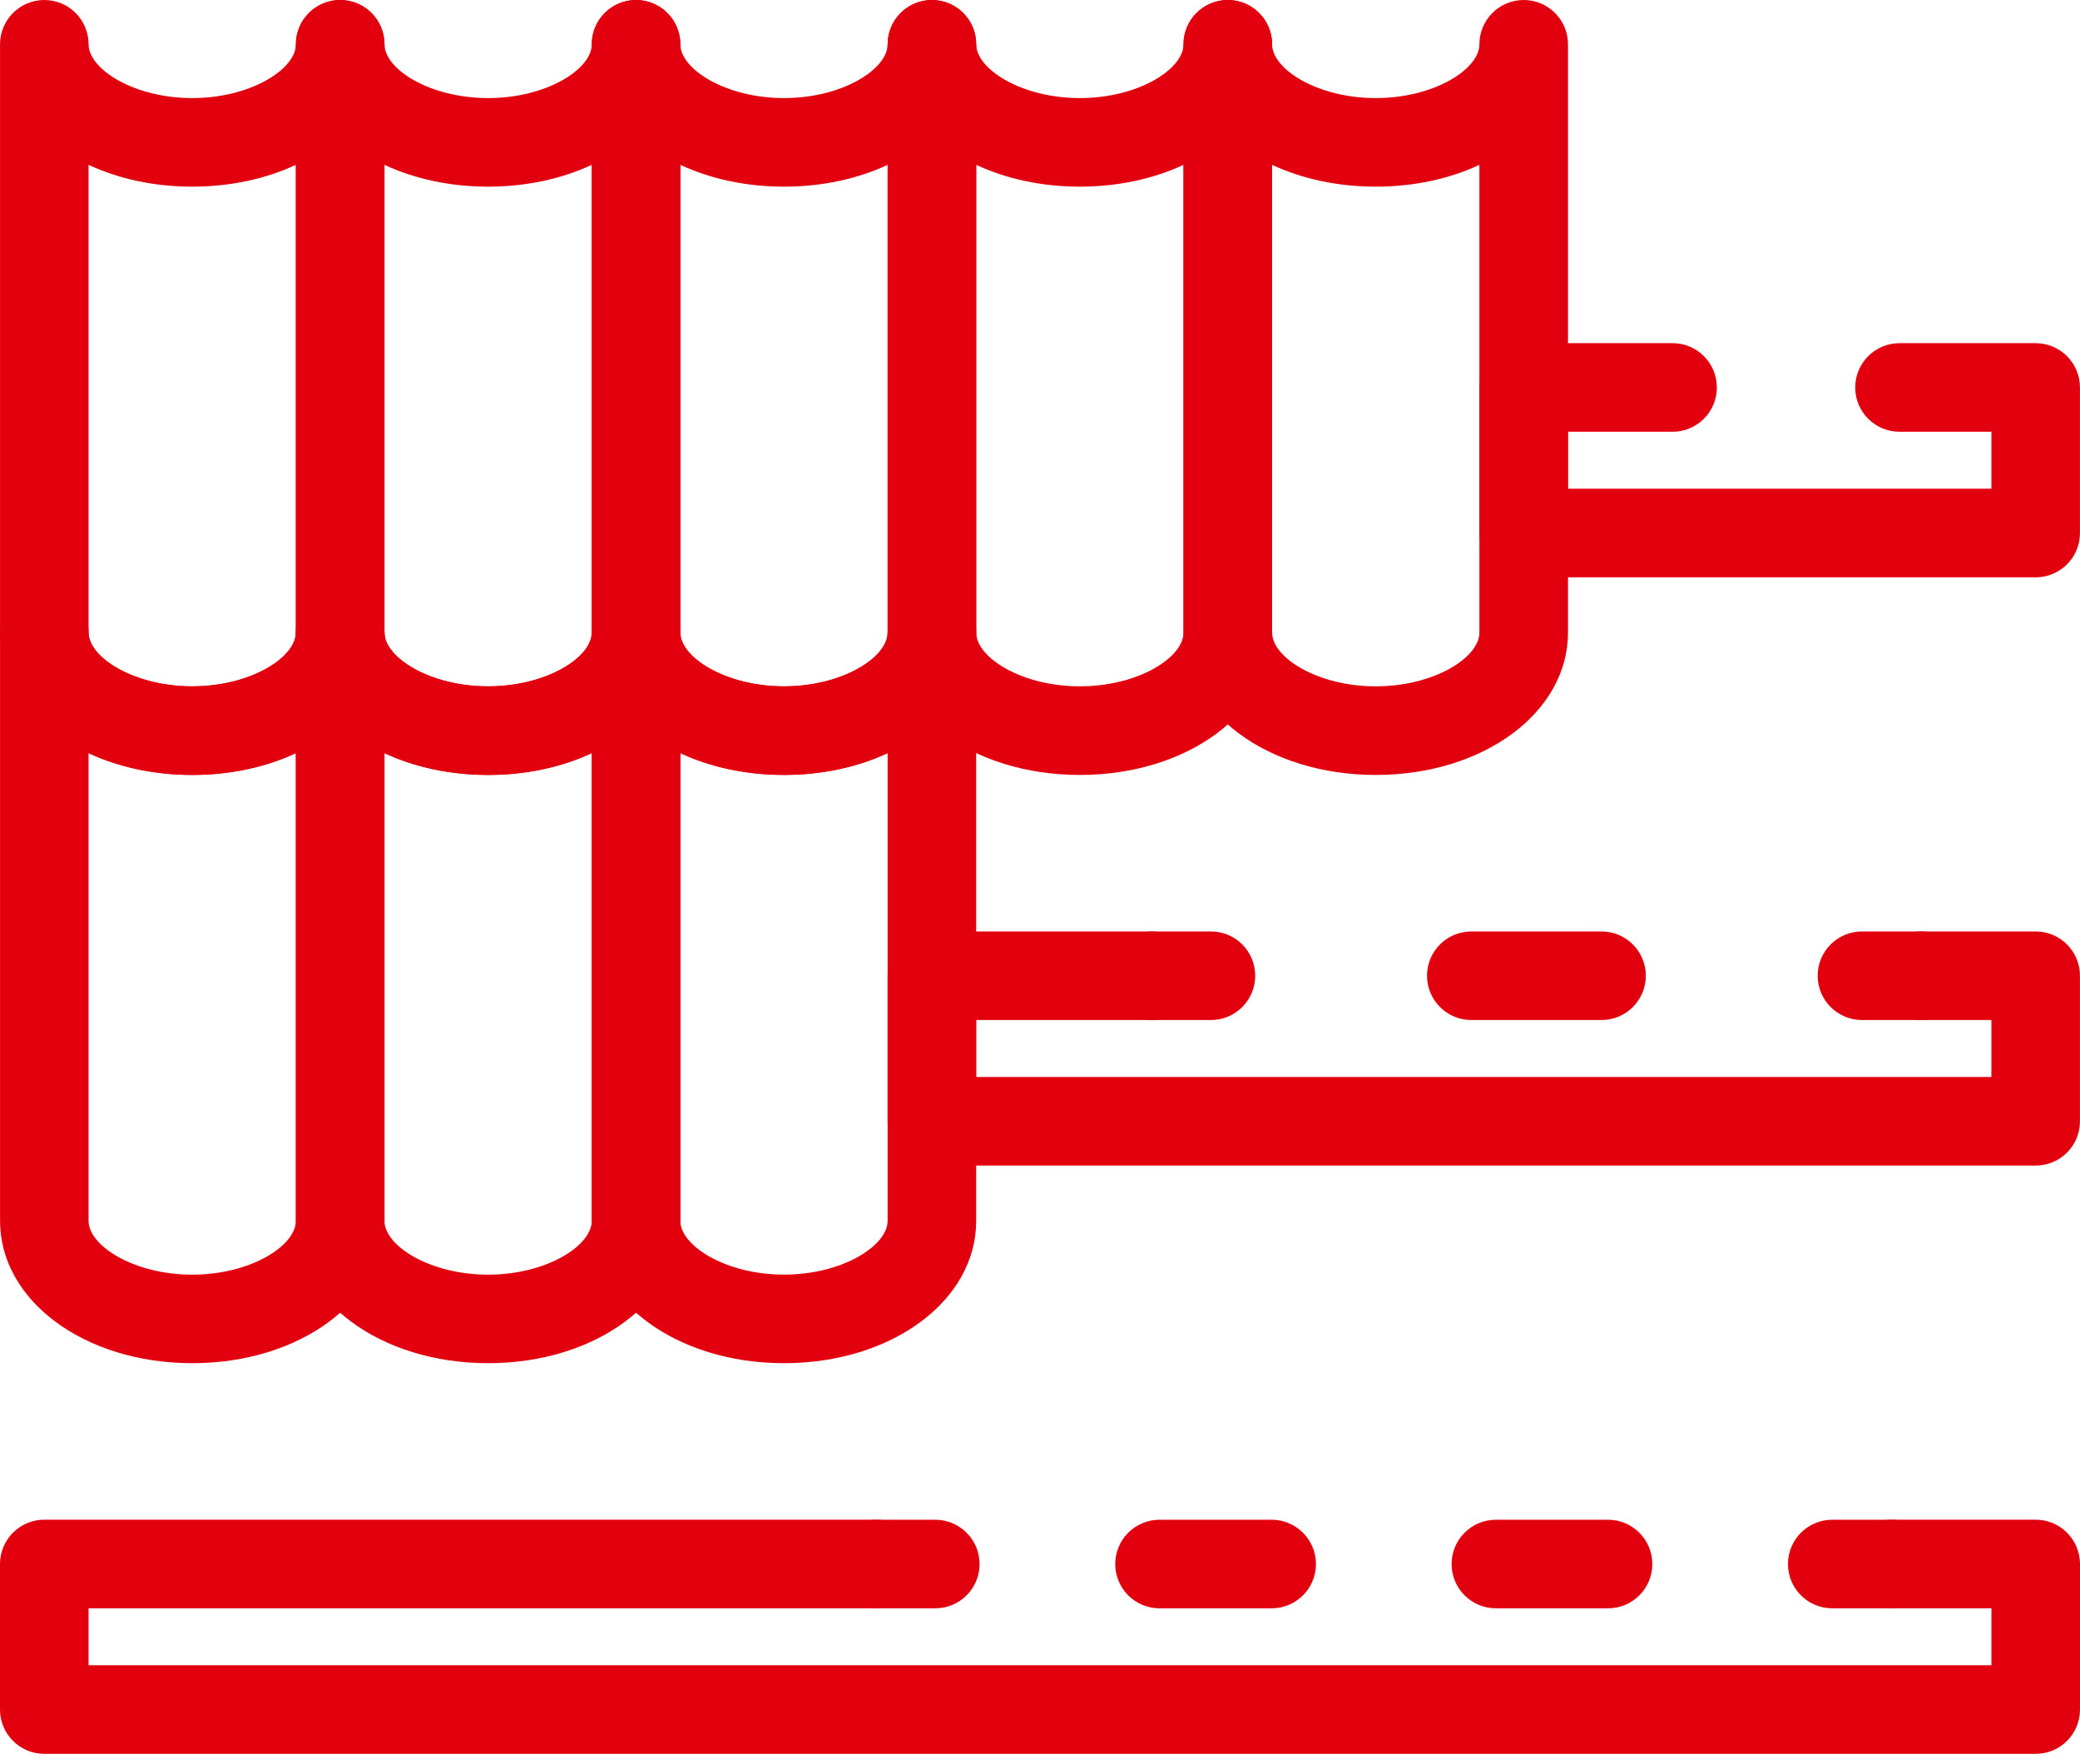 <svg width="138" height="117" viewBox="0 0 138 117" fill="none" xmlns="http://www.w3.org/2000/svg">
<path d="M12.754 51.41C5.604 51.41 0.002 47.262 0.002 41.967V2.939C0.002 1.317 1.319 0 2.942 0C4.564 0 5.878 1.317 5.878 2.939C5.878 4.588 8.884 6.507 12.754 6.507C16.625 6.507 19.631 4.588 19.631 2.939C19.631 1.317 20.947 0 22.57 0C24.193 0 25.509 1.317 25.509 2.939V41.967C25.507 47.26 19.905 51.41 12.754 51.41ZM5.876 10.937V41.967C5.876 43.616 8.881 45.531 12.752 45.531C16.623 45.531 19.628 43.616 19.628 41.967V10.937C17.654 11.855 15.301 12.383 12.752 12.383C10.203 12.383 7.849 11.855 5.876 10.937Z" fill="#E2000F"/>
<path d="M32.383 51.41C25.233 51.41 19.631 47.262 19.631 41.967V2.939C19.631 1.317 20.948 0 22.57 0C24.193 0 25.51 1.317 25.51 2.939C25.51 4.588 28.512 6.507 32.386 6.507C36.259 6.507 39.262 4.588 39.262 2.939C39.262 1.317 40.576 0 42.199 0C43.822 0 45.138 1.317 45.138 2.939V41.967C45.138 47.26 39.536 51.41 32.383 51.41ZM25.507 10.937V41.967C25.507 43.616 28.51 45.531 32.383 45.531C36.257 45.531 39.259 43.616 39.259 41.967V10.937C37.286 11.855 34.932 12.383 32.383 12.383C29.834 12.383 27.481 11.855 25.507 10.937Z" fill="#E2000F"/>
<path d="M52.014 51.41C44.864 51.41 39.262 47.262 39.262 41.967V2.939C39.262 1.317 40.576 0 42.199 0C43.821 0 45.138 1.317 45.138 2.939C45.138 4.588 48.143 6.507 52.014 6.507C55.888 6.507 58.89 4.588 58.89 2.939C58.89 1.317 60.207 0 61.83 0C63.452 0 64.766 1.317 64.766 2.939V41.967C64.769 47.26 59.167 51.41 52.014 51.41ZM45.138 10.937V41.967C45.138 43.616 48.143 45.531 52.014 45.531C55.888 45.531 58.89 43.616 58.89 41.967V10.937C56.917 11.855 54.563 12.383 52.014 12.383C49.465 12.383 47.109 11.855 45.138 10.937Z" fill="#E2000F"/>
<path d="M71.645 51.41C64.495 51.41 58.893 47.262 58.893 41.967V2.939C58.893 1.317 60.209 0 61.832 0C63.455 0 64.769 1.317 64.769 2.939C64.769 4.588 67.774 6.507 71.645 6.507C75.516 6.507 78.521 4.588 78.521 2.939C78.521 1.317 79.838 0 81.461 0C83.083 0 84.4 1.317 84.4 2.939V41.967C84.4 47.26 78.796 51.41 71.645 51.41ZM64.769 10.937V41.967C64.769 43.616 67.774 45.531 71.645 45.531C75.516 45.531 78.521 43.616 78.521 41.967V10.937C76.547 11.855 74.194 12.383 71.645 12.383C69.094 12.383 66.74 11.855 64.769 10.937Z" fill="#E2000F"/>
<path d="M91.276 51.41C84.126 51.41 78.521 47.262 78.521 41.967V2.939C78.521 1.317 79.838 0 81.461 0C83.083 0 84.4 1.317 84.4 2.939C84.4 4.588 87.403 6.507 91.276 6.507C95.15 6.507 98.152 4.588 98.152 2.939C98.152 1.317 99.469 0 101.092 0C102.714 0 104.031 1.317 104.031 2.939V41.967C104.031 47.26 98.429 51.41 91.276 51.41ZM84.4 10.937V41.967C84.4 43.616 87.403 45.531 91.276 45.531C95.15 45.531 98.152 43.616 98.152 41.967V10.937C96.181 11.855 93.825 12.383 91.276 12.383C88.725 12.383 86.371 11.855 84.4 10.937Z" fill="#E2000F"/>
<path d="M135.061 38.299H101.089C99.466 38.299 98.15 36.982 98.15 35.359V25.705C98.15 24.082 99.466 22.766 101.089 22.766H110.97C112.593 22.766 113.907 24.082 113.907 25.705C113.907 27.328 112.593 28.642 110.97 28.642H104.028V32.42H132.121V28.642H126.026C124.403 28.642 123.087 27.325 123.087 25.705C123.087 24.082 124.403 22.766 126.026 22.766H135.058C136.681 22.766 137.997 24.082 137.997 25.705V35.359C138 36.982 136.686 38.299 135.061 38.299Z" fill="#E2000F"/>
<path d="M12.755 90.434C5.604 90.434 0.003 86.287 0.003 80.991V41.967C0.003 40.344 1.319 39.027 2.942 39.027C4.565 39.027 5.879 40.344 5.879 41.967C5.879 43.616 8.884 45.534 12.755 45.534C16.626 45.534 19.631 43.616 19.631 41.967C19.631 40.344 20.948 39.027 22.57 39.027C24.193 39.027 25.51 40.344 25.51 41.967V80.994C25.507 86.287 19.905 90.434 12.755 90.434ZM5.876 49.964V80.994C5.876 82.643 8.881 84.561 12.752 84.561C16.623 84.561 19.628 82.643 19.628 80.994V49.964C17.655 50.882 15.301 51.41 12.752 51.41C10.203 51.41 7.85 50.882 5.876 49.964Z" fill="#E2000F"/>
<path d="M32.383 90.434C25.233 90.434 19.631 86.287 19.631 80.991V41.967C19.631 40.344 20.948 39.027 22.57 39.027C24.193 39.027 25.51 40.344 25.51 41.967C25.51 43.616 28.512 45.534 32.386 45.534C36.259 45.534 39.262 43.616 39.262 41.967C39.262 40.344 40.576 39.027 42.199 39.027C43.822 39.027 45.138 40.344 45.138 41.967V80.994C45.138 86.287 39.536 90.434 32.383 90.434ZM25.507 49.964V80.994C25.507 82.643 28.51 84.561 32.383 84.561C36.257 84.561 39.259 82.643 39.259 80.994V49.964C37.286 50.882 34.932 51.41 32.383 51.41C29.834 51.41 27.481 50.882 25.507 49.964Z" fill="#E2000F"/>
<path d="M52.014 90.434C44.864 90.434 39.262 86.287 39.262 80.991V41.967C39.262 40.344 40.576 39.027 42.199 39.027C43.821 39.027 45.138 40.344 45.138 41.967C45.138 43.616 48.143 45.534 52.014 45.534C55.888 45.534 58.89 43.616 58.89 41.967C58.89 40.344 60.207 39.027 61.83 39.027C63.452 39.027 64.766 40.344 64.766 41.967V80.994C64.769 86.287 59.167 90.434 52.014 90.434ZM45.138 49.961V80.991C45.138 82.64 48.143 84.558 52.014 84.558C55.888 84.558 58.89 82.64 58.89 80.991V49.961C56.917 50.88 54.563 51.407 52.014 51.407C49.465 51.407 47.109 50.882 45.138 49.961Z" fill="#E2000F"/>
<path d="M127.454 67.669H123.535C121.913 67.669 120.596 66.352 120.596 64.73C120.596 63.107 121.913 61.793 123.535 61.793H127.454C129.076 61.793 130.393 63.109 130.393 64.73C130.393 66.355 129.076 67.669 127.454 67.669Z" fill="#E2000F"/>
<path d="M106.255 67.669H97.617C95.994 67.669 94.677 66.352 94.677 64.73C94.677 63.107 95.994 61.793 97.617 61.793H106.255C107.878 61.793 109.195 63.109 109.195 64.73C109.195 66.355 107.881 67.669 106.255 67.669Z" fill="#E2000F"/>
<path d="M80.342 67.669H76.424C74.801 67.669 73.487 66.352 73.487 64.73C73.487 63.107 74.803 61.793 76.424 61.793H80.342C81.965 61.793 83.279 63.109 83.279 64.73C83.279 66.355 81.962 67.669 80.342 67.669Z" fill="#E2000F"/>
<path d="M135.061 77.323H61.83C60.207 77.323 58.89 76.007 58.89 74.384V64.73C58.89 63.107 60.207 61.793 61.83 61.793H76.421C78.044 61.793 79.36 63.109 79.36 64.73C79.36 66.352 78.044 67.669 76.421 67.669H64.766V71.447H132.121V67.669H127.451C125.828 67.669 124.512 66.352 124.512 64.73C124.512 63.107 125.828 61.793 127.451 61.793H135.058C136.681 61.793 137.997 63.109 137.997 64.73V74.384C138 76.009 136.686 77.323 135.061 77.323Z" fill="#E2000F"/>
<path d="M125.483 106.696H121.564C119.942 106.696 118.625 105.382 118.625 103.759C118.625 102.137 119.942 100.82 121.564 100.82H125.483C127.105 100.82 128.422 102.137 128.422 103.759C128.422 105.382 127.105 106.696 125.483 106.696Z" fill="#E2000F"/>
<path d="M106.685 106.696H99.247C97.624 106.696 96.308 105.382 96.308 103.759C96.308 102.137 97.624 100.82 99.247 100.82H106.685C108.308 100.82 109.625 102.137 109.625 103.759C109.625 105.382 108.311 106.696 106.685 106.696ZM84.368 106.696H76.93C75.307 106.696 73.991 105.382 73.991 103.759C73.991 102.137 75.307 100.82 76.93 100.82H84.368C85.991 100.82 87.308 102.137 87.308 103.759C87.308 105.382 85.994 106.696 84.368 106.696Z" fill="#E2000F"/>
<path d="M62.051 106.696H58.133C56.51 106.696 55.194 105.382 55.194 103.759C55.194 102.137 56.51 100.82 58.133 100.82H62.051C63.674 100.82 64.991 102.137 64.991 103.759C64.991 105.382 63.677 106.696 62.051 106.696Z" fill="#E2000F"/>
<path d="M135.061 116.351H2.939C1.317 116.351 0 115.034 0 113.411V103.757C0 102.134 1.317 100.817 2.939 100.817H58.133C59.756 100.817 61.072 102.134 61.072 103.757C61.072 105.379 59.756 106.693 58.133 106.693H5.876V110.472H132.124V106.693H125.483C123.86 106.693 122.543 105.379 122.543 103.757C122.543 102.134 123.86 100.817 125.483 100.817H135.061C136.683 100.817 138 102.134 138 103.757V113.411C138 115.034 136.686 116.351 135.061 116.351Z" fill="#E2000F"/>
</svg>
